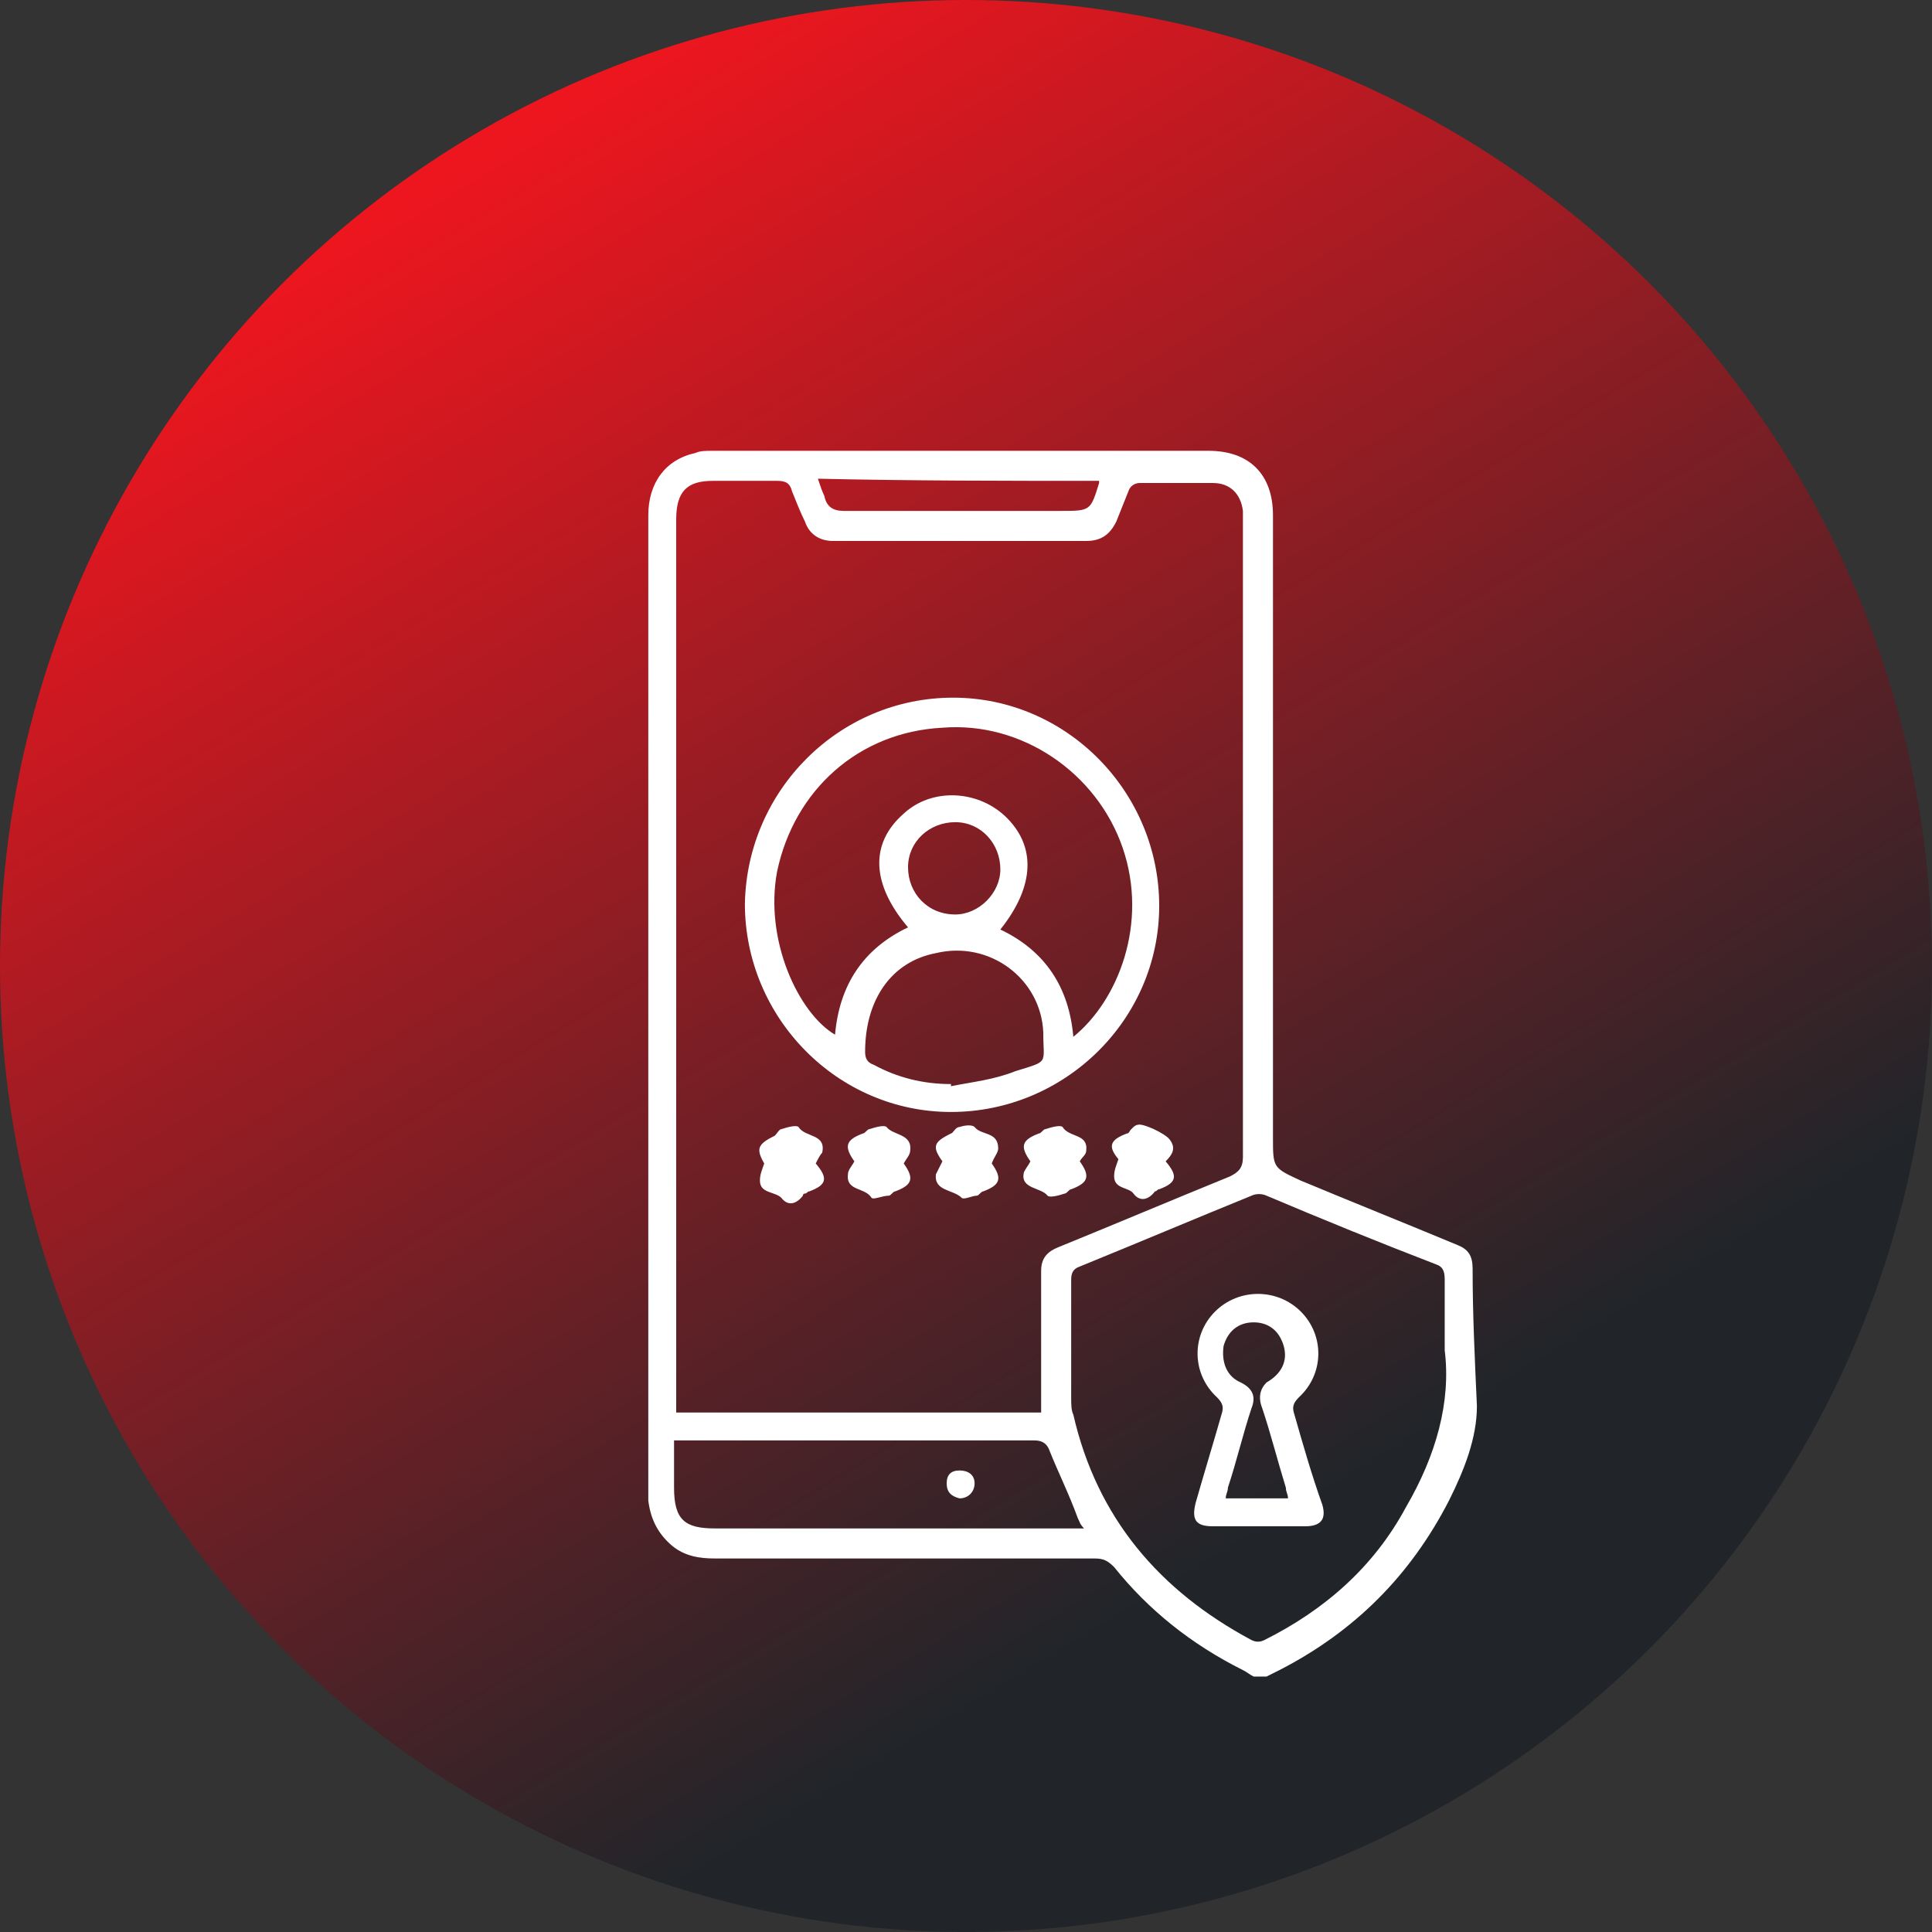 <?xml version="1.0" encoding="utf-8"?>
<!-- Generator: Adobe Illustrator 26.0.3, SVG Export Plug-In . SVG Version: 6.00 Build 0)  -->
<svg version="1.1" id="Layer_1" xmlns="http://www.w3.org/2000/svg" xmlns:xlink="http://www.w3.org/1999/xlink" x="0px" y="0px"
	 viewBox="0 0 90 90" style="enable-background:new 0 0 90 90;" xml:space="preserve">
<rect x="0" y="0" width="90" height="90" fill="#333333" stroke="none"/>
<style type="text/css">
	.st0{fill:url(#SVGID_1_);}
	.st1{fill:#FFFFFF;}
</style>
<linearGradient id="SVGID_1_" gradientUnits="userSpaceOnUse" x1="22.172" y1="7.325" x2="67.954" y2="82.883">
	<stop  offset="0" style="stop-color:#ED161F"/>
	<stop  offset="0.834" style="stop-color:#212529"/>
</linearGradient>
<circle class="st0" cx="45" cy="45" r="45"/>
<g>
	<path class="st1" d="M68.6,59.1c0-0.6-0.2-0.9-0.7-1.1c-2.4-1-4.9-2-7.3-3c-1.3-0.6-1.3-0.6-1.3-2c0-9.7,0-19.3,0-29
		c0-1.9-1.1-3-3-3c-7.7,0-15.4,0-23.1,0c-0.3,0-0.6,0-0.8,0.1c-1.4,0.3-2.2,1.4-2.2,2.9c0,15.2,0,30.3,0,45.5c0,0.1,0,0.3,0,0.4
		c0.1,0.8,0.4,1.5,1.1,2.1c0.6,0.5,1.3,0.6,2,0.6c5.9,0,11.8,0,17.7,0c0.4,0,0.6,0.1,0.9,0.4c1.6,2,3.6,3.6,6,4.8
		c0.2,0.1,0.3,0.2,0.5,0.3c0.2,0,0.4,0,0.6,0c0.2-0.1,0.4-0.2,0.6-0.3c3.5-1.8,6.1-4.4,7.9-7.9c0.7-1.4,1.3-2.9,1.3-4.4
		C68.7,63.3,68.6,61.2,68.6,59.1z M51.2,22.4c0,0.1,0,0.1,0,0.1c-0.4,1.3-0.4,1.3-1.8,1.3c-3.4,0-6.7,0-10.1,0
		c-0.5,0-0.8-0.2-0.9-0.7c-0.1-0.2-0.2-0.5-0.3-0.8C42.5,22.4,46.9,22.4,51.2,22.4z M33.2,22.4c1,0,2,0,3,0c0.4,0,0.6,0.1,0.7,0.5
		c0.2,0.5,0.4,1,0.6,1.4c0.2,0.6,0.7,0.9,1.3,0.9c3.9,0,7.9,0,11.8,0c0.7,0,1.1-0.3,1.4-0.9c0.2-0.5,0.4-1,0.6-1.5
		c0.1-0.2,0.3-0.3,0.5-0.3c1.1,0,2.3,0,3.4,0c0.8,0,1.3,0.5,1.4,1.3c0,0.2,0,0.4,0,0.6c0,9.8,0,19.7,0,29.5c0,0.5-0.2,0.7-0.6,0.9
		c-2.7,1.1-5.3,2.2-8,3.3c-0.5,0.2-0.8,0.5-0.8,1.1c0,2,0,4,0,6c0,0.2,0,0.4,0,0.6c-5.7,0-11.3,0-17,0c0-0.2,0-0.4,0-0.6
		c0-13.7,0-27.3,0-41C31.5,22.9,32,22.4,33.2,22.4z M49.9,71.2c-5.5,0-11,0-16.6,0c-1.4,0-1.9-0.4-1.9-1.9c0-0.7,0-1.4,0-2.2
		c0.2,0,0.4,0,0.6,0c5.4,0,10.8,0,16.2,0c0.4,0,0.6,0.2,0.7,0.5c0.4,1,0.9,2,1.3,3.1c0.1,0.2,0.1,0.3,0.3,0.5
		C50.3,71.2,50.1,71.2,49.9,71.2z M65.5,70.2C64,73,61.7,75,58.9,76.4c-0.2,0.1-0.4,0.1-0.6,0c-4.3-2.3-7.2-5.7-8.3-10.5
		c-0.1-0.2-0.1-0.5-0.1-0.8c0-1.8,0-3.7,0-5.5c0-0.3,0.1-0.5,0.4-0.6c2.7-1.1,5.3-2.2,8-3.3c0.2-0.1,0.5-0.1,0.7,0
		c2.6,1.1,5.3,2.2,7.9,3.2c0.3,0.1,0.4,0.3,0.4,0.7c0,0.9,0,1.9,0,3.3C67.6,65.3,66.9,67.8,65.5,70.2z"/>
	<path class="st1" d="M44.3,51.8c5.3,0,9.7-4.3,9.7-9.6c0-5.3-4.3-9.7-9.6-9.7c-5.3,0-9.6,4.3-9.7,9.6C34.7,47.4,39,51.8,44.3,51.8z
		 M47.3,49.9c-1,0.4-2,0.5-3,0.7c0,0,0-0.1,0-0.1c-1.3,0-2.5-0.3-3.6-0.9c-0.3-0.1-0.4-0.3-0.4-0.6c0-2.4,1.2-4.2,3.3-4.6
		c2.5-0.6,4.9,1.2,5,3.7C48.6,49.6,48.9,49.4,47.3,49.9z M42.3,40.4c0-1.2,1-2.1,2.2-2.1c1.2,0,2.1,1,2.1,2.2c0,1.1-1,2.1-2.1,2.1
		C43.2,42.6,42.3,41.6,42.3,40.4z M36.2,40.6c0.8-3.8,3.8-6.5,7.7-6.7c3.7-0.3,7.2,2.1,8.4,5.6c1.2,3.5-0.2,7.1-2.3,8.8
		c-0.2-2.3-1.3-4-3.4-5c1.6-2,1.7-3.9,0.2-5.3c-1.3-1.2-3.4-1.3-4.7-0.1c-1.6,1.4-1.5,3.3,0.2,5.3c-2.1,1-3.2,2.7-3.4,5
		C37.2,47.2,35.6,43.8,36.2,40.6z"/>
	<path class="st1" d="M42.4,53.6c0.1-0.8-0.8-0.7-1.1-1.1c-0.1-0.1-0.5,0-0.8,0.1c-0.1,0-0.2,0.2-0.3,0.2c-0.8,0.3-0.9,0.6-0.4,1.3
		c-0.1,0.2-0.3,0.4-0.3,0.6c-0.1,0.8,0.8,0.6,1.1,1.1c0.1,0.1,0.5-0.1,0.8-0.1c0.1,0,0.2-0.2,0.3-0.2c0.8-0.3,0.9-0.6,0.4-1.3
		C42.2,54,42.4,53.8,42.4,53.6z"/>
	<path class="st1" d="M46.5,53.5c0-0.8-0.8-0.6-1.1-1c-0.1-0.1-0.4-0.1-0.7,0c-0.2,0-0.3,0.3-0.4,0.3c-0.8,0.4-0.9,0.6-0.4,1.3
		c-0.1,0.2-0.2,0.4-0.3,0.6c-0.1,0.8,0.8,0.7,1.2,1.1c0.1,0.1,0.5-0.1,0.7-0.1c0.1,0,0.2-0.2,0.3-0.2c0.8-0.3,0.9-0.6,0.4-1.3
		C46.3,53.9,46.5,53.7,46.5,53.5z"/>
	<path class="st1" d="M50.6,53.6c0.1-0.8-0.8-0.6-1.1-1.1c-0.1-0.1-0.5,0-0.8,0.1c-0.1,0-0.2,0.2-0.3,0.2c-0.8,0.3-0.9,0.6-0.4,1.3
		c-0.1,0.2-0.2,0.3-0.3,0.5c-0.2,0.8,0.8,0.7,1.1,1.1c0.1,0.1,0.5,0,0.8-0.1c0.1,0,0.2-0.2,0.3-0.2c0.8-0.3,0.9-0.6,0.4-1.3
		C50.4,53.9,50.6,53.8,50.6,53.6z"/>
	<path class="st1" d="M53,52.4c-0.1,0-0.2,0.1-0.3,0.2c-0.1,0.1-0.1,0.2-0.2,0.2c-0.8,0.3-0.9,0.6-0.4,1.2c-0.1,0.3-0.2,0.5-0.2,0.8
		c0,0.6,0.7,0.5,0.9,0.8c0.3,0.4,0.7,0.3,1-0.1c0,0,0,0,0,0c0.1,0,0.1-0.1,0.2-0.1c0.8-0.3,0.9-0.6,0.3-1.3c0.3-0.3,0.5-0.6,0.2-1
		C54.3,52.8,53.2,52.3,53,52.4z"/>
	<path class="st1" d="M38.3,53.7c0.2-0.9-0.8-0.7-1.1-1.2c-0.1-0.1-0.5,0-0.8,0.1c-0.1,0-0.2,0.2-0.3,0.3c-0.8,0.4-0.9,0.6-0.5,1.3
		c-0.1,0.3-0.2,0.5-0.2,0.8c0,0.6,0.7,0.5,1,0.8c0.3,0.4,0.7,0.3,1-0.1c0,0,0-0.1,0.1-0.1c0.1,0,0.1-0.1,0.2-0.1
		c0.8-0.3,0.9-0.6,0.3-1.3C38.1,54,38.2,53.8,38.3,53.7z"/>
	<path class="st1" d="M60.3,65.9c-0.1-0.3-0.1-0.5,0.2-0.8c1.2-1.1,1.2-2.9,0.1-4c-1.1-1.1-2.9-1.1-4,0c-1.1,1.1-1.1,2.9,0.1,4
		c0.3,0.3,0.3,0.5,0.2,0.8c-0.4,1.4-0.8,2.7-1.2,4.1c-0.2,0.8,0,1.1,0.8,1.1c0.7,0,1.4,0,2.1,0c0.7,0,1.5,0,2.2,0c0.7,0,1-0.3,0.8-1
		C61.1,68.7,60.7,67.3,60.3,65.9z M58.8,65.6c0.4,1.2,0.7,2.4,1.1,3.7c0,0.2,0.1,0.3,0.1,0.5c-1,0-1.9,0-2.9,0
		c0-0.2,0.1-0.3,0.1-0.5c0.4-1.2,0.7-2.5,1.1-3.7c0.2-0.5,0.1-0.9-0.5-1.2c-0.7-0.3-0.9-1-0.8-1.7c0.2-0.7,0.7-1.1,1.4-1.1
		c0.7,0,1.2,0.4,1.4,1.1c0.2,0.7-0.1,1.3-0.8,1.7C58.7,64.7,58.6,65.1,58.8,65.6z"/>
	<path class="st1" d="M44.7,68.5c-0.4,0-0.6,0.2-0.6,0.6c0,0.4,0.2,0.6,0.6,0.7c0.4,0,0.7-0.3,0.7-0.7
		C45.4,68.7,45.1,68.5,44.7,68.5z"/>
</g>
</svg>
